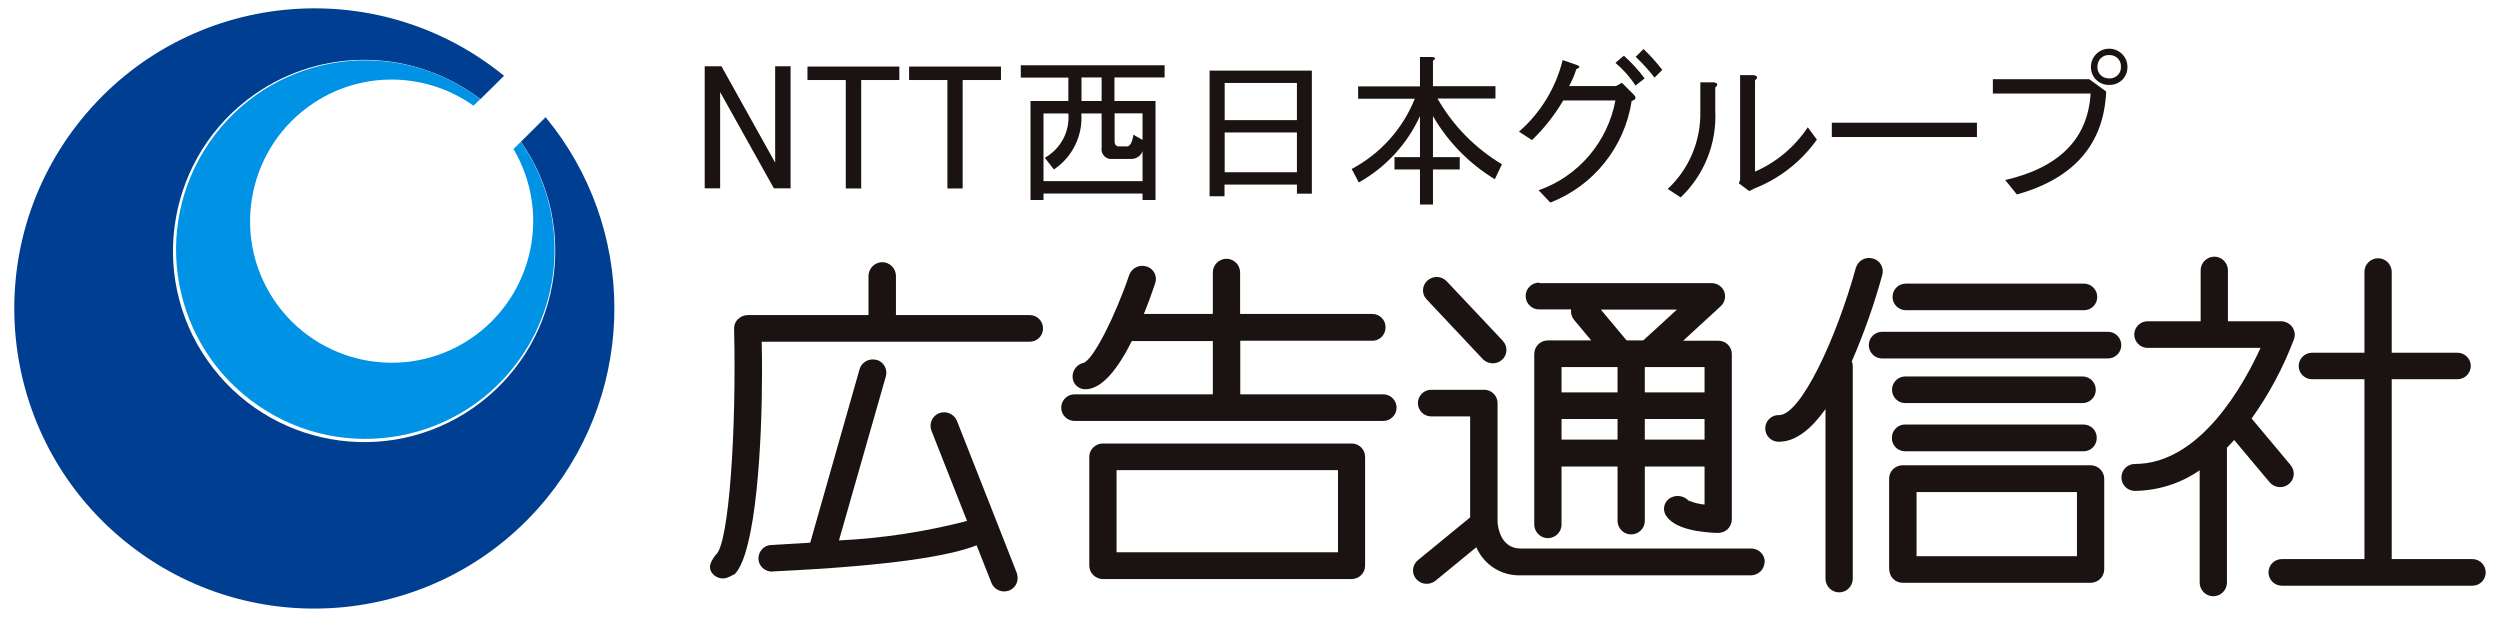 <svg xmlns="http://www.w3.org/2000/svg" viewBox="0 0 154 38" width="154" height="38">
<defs>
<style>
.cls-1,.cls-2,.cls-3 { stroke-width: 0px }
.cls-1 { fill: #1a1311 }
.cls-2 { fill: #003e92 }
.cls-3 { fill: #0092e5 }
</style>
</defs>
<g>
<path class="cls-2" d="m33.61,7.22l-1.52,1.51c3.72,5.33,2.4,12.67-2.93,16.39-5.33,3.72-12.67,2.4-16.39-2.93-3.72-5.33-2.4-12.67,2.93-16.39,4.2-2.93,9.82-2.8,13.89.31l1.46-1.44C23.13-1.78,11.49-.59,5.04,7.32-1.41,15.23-.23,26.88,7.68,33.33s19.56,5.27,26.01-2.65c5.57-6.84,5.54-16.66-.08-23.46"/>
<path class="cls-3" d="m32.09,8.73l-.46.45c2.45,4.14,1.08,9.49-3.06,11.95-4.14,2.45-9.49,1.08-11.95-3.06-2.45-4.14-1.08-9.49,3.06-11.95,2.96-1.76,6.68-1.6,9.49.39l.41-.4c-5.12-3.91-12.43-2.93-16.34,2.19s-2.93,12.43,2.19,16.34,12.43,2.93,16.34-2.19c3.07-4.02,3.2-9.56.31-13.72"/>
</g>
<g>
<path class="cls-1" d="m44.36,5.67l3.31,5.93h1.03v-7.52h-.95v5.94l-3.31-5.94h-1.03v7.52h.95v-5.93Z"/>
<path class="cls-1" d="m52.1,11.61h.95v-6.68h2.35v-.83h-5.66v.83h2.36v6.68Z"/>
<path class="cls-1" d="m58.35,11.61h.95v-6.68h2.36v-.83h-5.66v.83h2.36v6.68Z"/>
<path class="cls-1" d="m65.81,6.22h-2.33v6.1h.8v-.4h6.1v.4h.8v-6.1h-2.53v-1.45h3.09v-.75h-8.86v.76h2.93v1.44Zm2.85.76h1.72v1.64l-.56-.32c-.08.48-.21.72-.4.72h-.48c-.19,0-.28-.11-.28-.32v-1.72Zm-2.04-2.21h1.24v1.45h-1.24v-1.45Zm1.24,2.21v2.13c-.05.33.18.63.5.68.06,0,.12,0,.18,0h1.12c.32.02.62-.18.72-.48v1.85h-6.1v-4.17h1.53c.1,1.11-.47,2.18-1.45,2.73l.56.72c1.14-.76,1.79-2.08,1.69-3.45h1.25Z"/>
<path class="cls-1" d="m75.44,11.37h4.45v.56h.92v-7.58h-6.3v7.74h.92v-.72Zm0-6.26h4.45v2.29h-4.45v-2.29Zm0,3.05h4.45v2.45h-4.45v-2.45Z"/>
<path class="cls-1" d="m83.26,10.4l.44.84c1.66-.93,2.98-2.36,3.77-4.09v2.53h-1.57v.76h1.57v2.16h.8v-2.16h1.65v-.76h-1.65v-2.53c.92,1.59,2.23,2.93,3.81,3.89l.44-.92c-1.65-.99-3.02-2.38-3.97-4.05h3.57v-.76h-3.85v-1.56c.19-.14.17-.21-.04-.24h-.76v1.81h-3.81v.76h3.49c-.74,1.86-2.12,3.39-3.89,4.33Z"/>
<path class="cls-1" d="m96.3,6.19h3.21c-.48,2.56-2.28,4.67-4.73,5.53l.72.76c2.67-1.04,4.58-3.43,5.01-6.26.27-.08.31-.21.12-.4l-.72-.72-.36.2h-2.89c.18-.33.33-.68.44-1.04.22-.08.24-.16.08-.24l-.92-.32c-.42,1.71-1.36,3.25-2.69,4.41l.8.52c.75-.72,1.4-1.55,1.93-2.45Z"/>
<path class="cls-1" d="m102.4,4.31c-.35-.46-.74-.89-1.16-1.29l-.48.48c.42.4.81.83,1.16,1.28l.48-.48Z"/>
<path class="cls-1" d="m100.75,5.27l.56-.44c-.38-.51-.81-.98-1.28-1.4l-.52.44c.48.41.9.88,1.24,1.4Z"/>
<path class="cls-1" d="m105.66,6.83v-1.44c.19-.16.16-.27-.08-.32h-.84v1.8c.04,1.8-.69,3.54-2.01,4.77l.8.52c1.45-1.38,2.23-3.33,2.13-5.33Z"/>
<path class="cls-1" d="m108.07,11.61c1.55-.61,2.88-1.65,3.85-3.01l-.56-.76c-.8,1.2-1.92,2.15-3.25,2.73v-5.62c.19-.16.16-.27-.08-.32h-.84v6.46l-.08.2.64.48.32-.16Z"/>
<rect class="cls-1" x="112.84" y="7.56" width="8.94" height=".88"/>
<path class="cls-1" d="m123.52,11.09l.72.89c3.53-.99,5.36-3.11,5.5-6.34l-1.04-.76h-5.94v.88h6.02c-.16,2.78-1.92,4.56-5.26,5.33Z"/>
<path class="cls-1" d="m129.93,5.23c.6.02,1.11-.45,1.12-1.06,0-.02,0-.04,0-.06,0-.62-.52-1.12-1.14-1.11-.62,0-1.12.52-1.11,1.14,0,.29.12.57.32.77.21.21.5.33.8.32Zm-.52-1.64c.14-.14.32-.21.52-.2.19,0,.38.06.52.2.14.14.21.33.2.52.02.38-.27.7-.65.72-.03,0-.05,0-.08,0-.19,0-.38-.06-.52-.2-.14-.14-.21-.33-.2-.52,0-.19.07-.38.2-.52h0Z"/>
</g>
<g>
<path class="cls-1" d="m137.63,27.11l2.18,2.6c.3.35.82.4,1.18.11.35-.28.41-.79.13-1.14,0,0,0-.01-.01-.02l-2.41-2.88c1.08-1.51,1.96-3.16,2.61-4.89.09-.25.05-.53-.11-.75-.16-.22-.42-.35-.69-.35h-3.27v-3.14c0-.46-.38-.84-.84-.84s-.84.38-.84.84v3.14h-3.27c-.45,0-.82.37-.82.82s.37.82.82.82h6.96c-1.02,2.23-3.71,7.15-7.74,7.15-.46,0-.83.37-.83.83s.37.83.83.83c1.43-.02,2.82-.46,3.99-1.27v6.92c0,.46.38.84.84.84.46,0,.84-.38.84-.84v-8.31c.15-.16.3-.31.44-.47Z"/>
<path class="cls-1" d="m152.3,34.44h-4.97v-11.08h4.1c.45-.03.79-.41.77-.86-.02-.41-.35-.74-.77-.77h-4.1v-5.01c-.02-.46-.41-.83-.87-.81-.44.02-.8.37-.81.81v5.01h-3.26c-.45.02-.8.39-.79.84.01.43.36.77.79.79h3.26v11.08h-5.09c-.46,0-.82.37-.82.82s.37.82.82.82h11.74c.46,0,.82-.37.82-.82s-.37-.82-.82-.82h0Z"/>
<path class="cls-1" d="m117.4,17.47c-.46,0-.82.37-.82.82s.37.82.82.82h10.97c.46,0,.82-.37.82-.82s-.37-.82-.82-.82h-10.97Z"/>
<path class="cls-1" d="m129.82,20.44h-13.85c-.45-.02-.84.34-.85.79-.02.45.34.84.79.85.02,0,.04,0,.06,0h13.85c.45.02.84-.34.85-.79.02-.45-.34-.84-.79-.85-.02,0-.04,0-.06,0Z"/>
<path class="cls-1" d="m117.4,24.83h10.85c.45.02.84-.34.85-.79.02-.45-.34-.84-.79-.85-.02,0-.04,0-.06,0h-10.85c-.45-.02-.84.34-.85.79-.02.45.34.84.79.85.02,0,.04,0,.06,0Z"/>
<path class="cls-1" d="m117.4,27.8h10.91c.46.02.84-.34.85-.8.02-.46-.34-.84-.8-.85-.02,0-.04,0-.06,0h-10.91c-.46-.02-.84.34-.85.8-.02.46.34.84.8.85.02,0,.04,0,.06,0Z"/>
<path class="cls-1" d="m116.38,35.08c0,.46.38.83.84.82h11.56c.46,0,.83-.36.84-.82v-5.59c0-.46-.38-.83-.84-.83h-11.57c-.46,0-.84.36-.84.82,0,0,0,0,0,0v5.59Zm1.68-4.77h9.88v3.95h-9.88v-3.95Z"/>
<path class="cls-1" d="m115.35,15.92c-.45-.12-.9.14-1.03.58-1.21,4.38-3.4,9.07-4.73,9.07-.45-.02-.84.34-.85.79-.02.45.34.84.79.85.02,0,.04,0,.06,0,1.05,0,2.01-.82,2.86-2.01v10.45c0,.46.38.84.84.84.46,0,.84-.38.84-.84v-13.11c0-.1-.02-.19-.06-.28.75-1.73,1.38-3.51,1.88-5.33.12-.44-.14-.89-.58-1.01,0,0-.01,0-.02,0Z"/>
<path class="cls-1" d="m87.93,17.28c-.33.3-.37.81-.07,1.14,0,0,.01.01.02.02l3.46,3.68c.32.33.85.35,1.19.04.33-.3.36-.81.06-1.14,0,0,0-.01-.01-.02l-3.46-3.67c-.32-.34-.84-.36-1.19-.05Z"/>
<path class="cls-1" d="m108.71,34.61c0-.46-.39-.83-.85-.82h-14.18c-1.26,0-1.41-1.35-1.43-1.61v-7.35c0-.46-.38-.83-.84-.82h-3.25c-.45,0-.82.37-.82.82,0,.45.37.82.82.82h2.4v6.22l-3.22,2.64c-.35.29-.4.8-.11,1.15,0,0,0,0,.01.01.3.35.83.39,1.19.1l2.51-2.06c.47,1.08,1.55,1.77,2.73,1.73h14.18c.46,0,.84-.36.85-.83h0Z"/>
<path class="cls-1" d="m94.81,17.41c-.46,0-.83.37-.83.82,0,.46.37.83.82.83h1.98c-.03.22.03.45.17.63l1.07,1.28h-2.67c-.46,0-.83.36-.84.82v10.55c.02.46.41.83.87.81.44-.02.8-.37.81-.81v-3.6h3.45v3.37c.02.46.4.83.87.81.44-.02.8-.37.81-.81v-3.37h3.68v2.34c-.34-.03-.67-.11-.98-.25l.05.08c-.27-.36-.76-.46-1.16-.25-.37.2-.52.66-.32,1.04,0,0,0,0,0,0,.51.92,2.23,1.1,3.22,1.13.23,0,.45-.08.61-.23.16-.15.25-.37.26-.59v-10.2c0-.46-.38-.83-.84-.82h-2.16l2.32-2.13c.25-.23.33-.59.21-.9-.13-.32-.44-.52-.78-.52h-10.61Zm4.83,5.2v1.56h-3.45v-1.56h3.45Zm-3.45,4.47v-1.27h3.45v1.27h-3.45Zm5.13,0v-1.27h3.68v1.27h-3.68Zm3.68-2.91h-3.68v-1.56h3.68v1.56Zm-4.8-3.2l-1.59-1.9h4.69c-.81.75-1.67,1.53-2.08,1.9h-1.02Z"/>
<path class="cls-1" d="m74.72,24.29h-8.53c-.45,0-.82.37-.82.82s.37.82.82.82h19.02c.45,0,.82-.37.82-.82s-.37-.82-.82-.82h-8.81v-3.3h8.1c.46.02.84-.34.85-.8.02-.46-.34-.84-.8-.85-.02,0-.04,0-.06,0h-8.1v-2.56c0-.46-.38-.84-.84-.84s-.84.38-.84.84v2.56h-4.25c.26-.63.49-1.27.7-1.89.15-.42-.08-.89-.51-1.03,0,0-.02,0-.02,0-.44-.15-.91.08-1.07.52-.9,2.64-2.21,5.17-2.78,5.39h.07c-.45.05-.79.43-.78.88,0,.43.36.77.78.77,1.04,0,2.03-1.29,2.87-2.97h4.99v3.3Z"/>
<path class="cls-1" d="m84.09,34.84v-6.7c0-.46-.38-.83-.84-.82,0,0,0,0,0,0h-15.31c-.46,0-.84.36-.84.82,0,0,0,0,0,0v6.7c0,.46.38.83.84.83,0,0,0,0,0,0h15.31c.46,0,.84-.36.84-.82h0Zm-1.68-.82h-13.63v-5.06h13.64v5.06Z"/>
<path class="cls-1" d="m44.09,34.17c-.37.5-.45.78-.25,1.1.22.32.64.45,1,.3l.43-.21c1.31-1.39,1.67-8.09,1.67-12.36,0-.75,0-1.39-.02-1.95h16.48c.45.02.84-.34.85-.79.02-.45-.34-.84-.79-.85-.02,0-.04,0-.06,0h-8.21v-2.44c-.02-.47-.41-.83-.87-.82-.44.02-.8.37-.82.82v2.44h-7.44c-.23,0-.44.09-.6.25-.16.15-.25.37-.24.59.15,6.11-.3,13.24-1.12,13.92h-.01Z"/>
<path class="cls-1" d="m47.59,35.2c7.73-.36,11.08-1.02,12.57-1.61l.91,2.31c.17.43.65.64,1.08.48.42-.15.64-.62.49-1.05,0,0,0-.01,0-.02l-1.26-3.21s-.01-.03-.02-.05l-2.41-6.12c-.17-.43-.66-.64-1.09-.48-.43.16-.64.63-.49,1.06,0,0,0,0,0,0l2.2,5.58c-2.58.67-5.23,1.07-7.89,1.2l2.89-10.11c.12-.43-.13-.89-.56-1.01,0,0-.01,0-.02,0-.44-.12-.91.13-1.04.57l-3.04,10.69c-.8.05-1.6.1-2.38.14-.45,0-.81.38-.81.83,0,.45.38.81.83.81.02,0,.04,0,.06,0h0Z"/>
</g>
</svg>